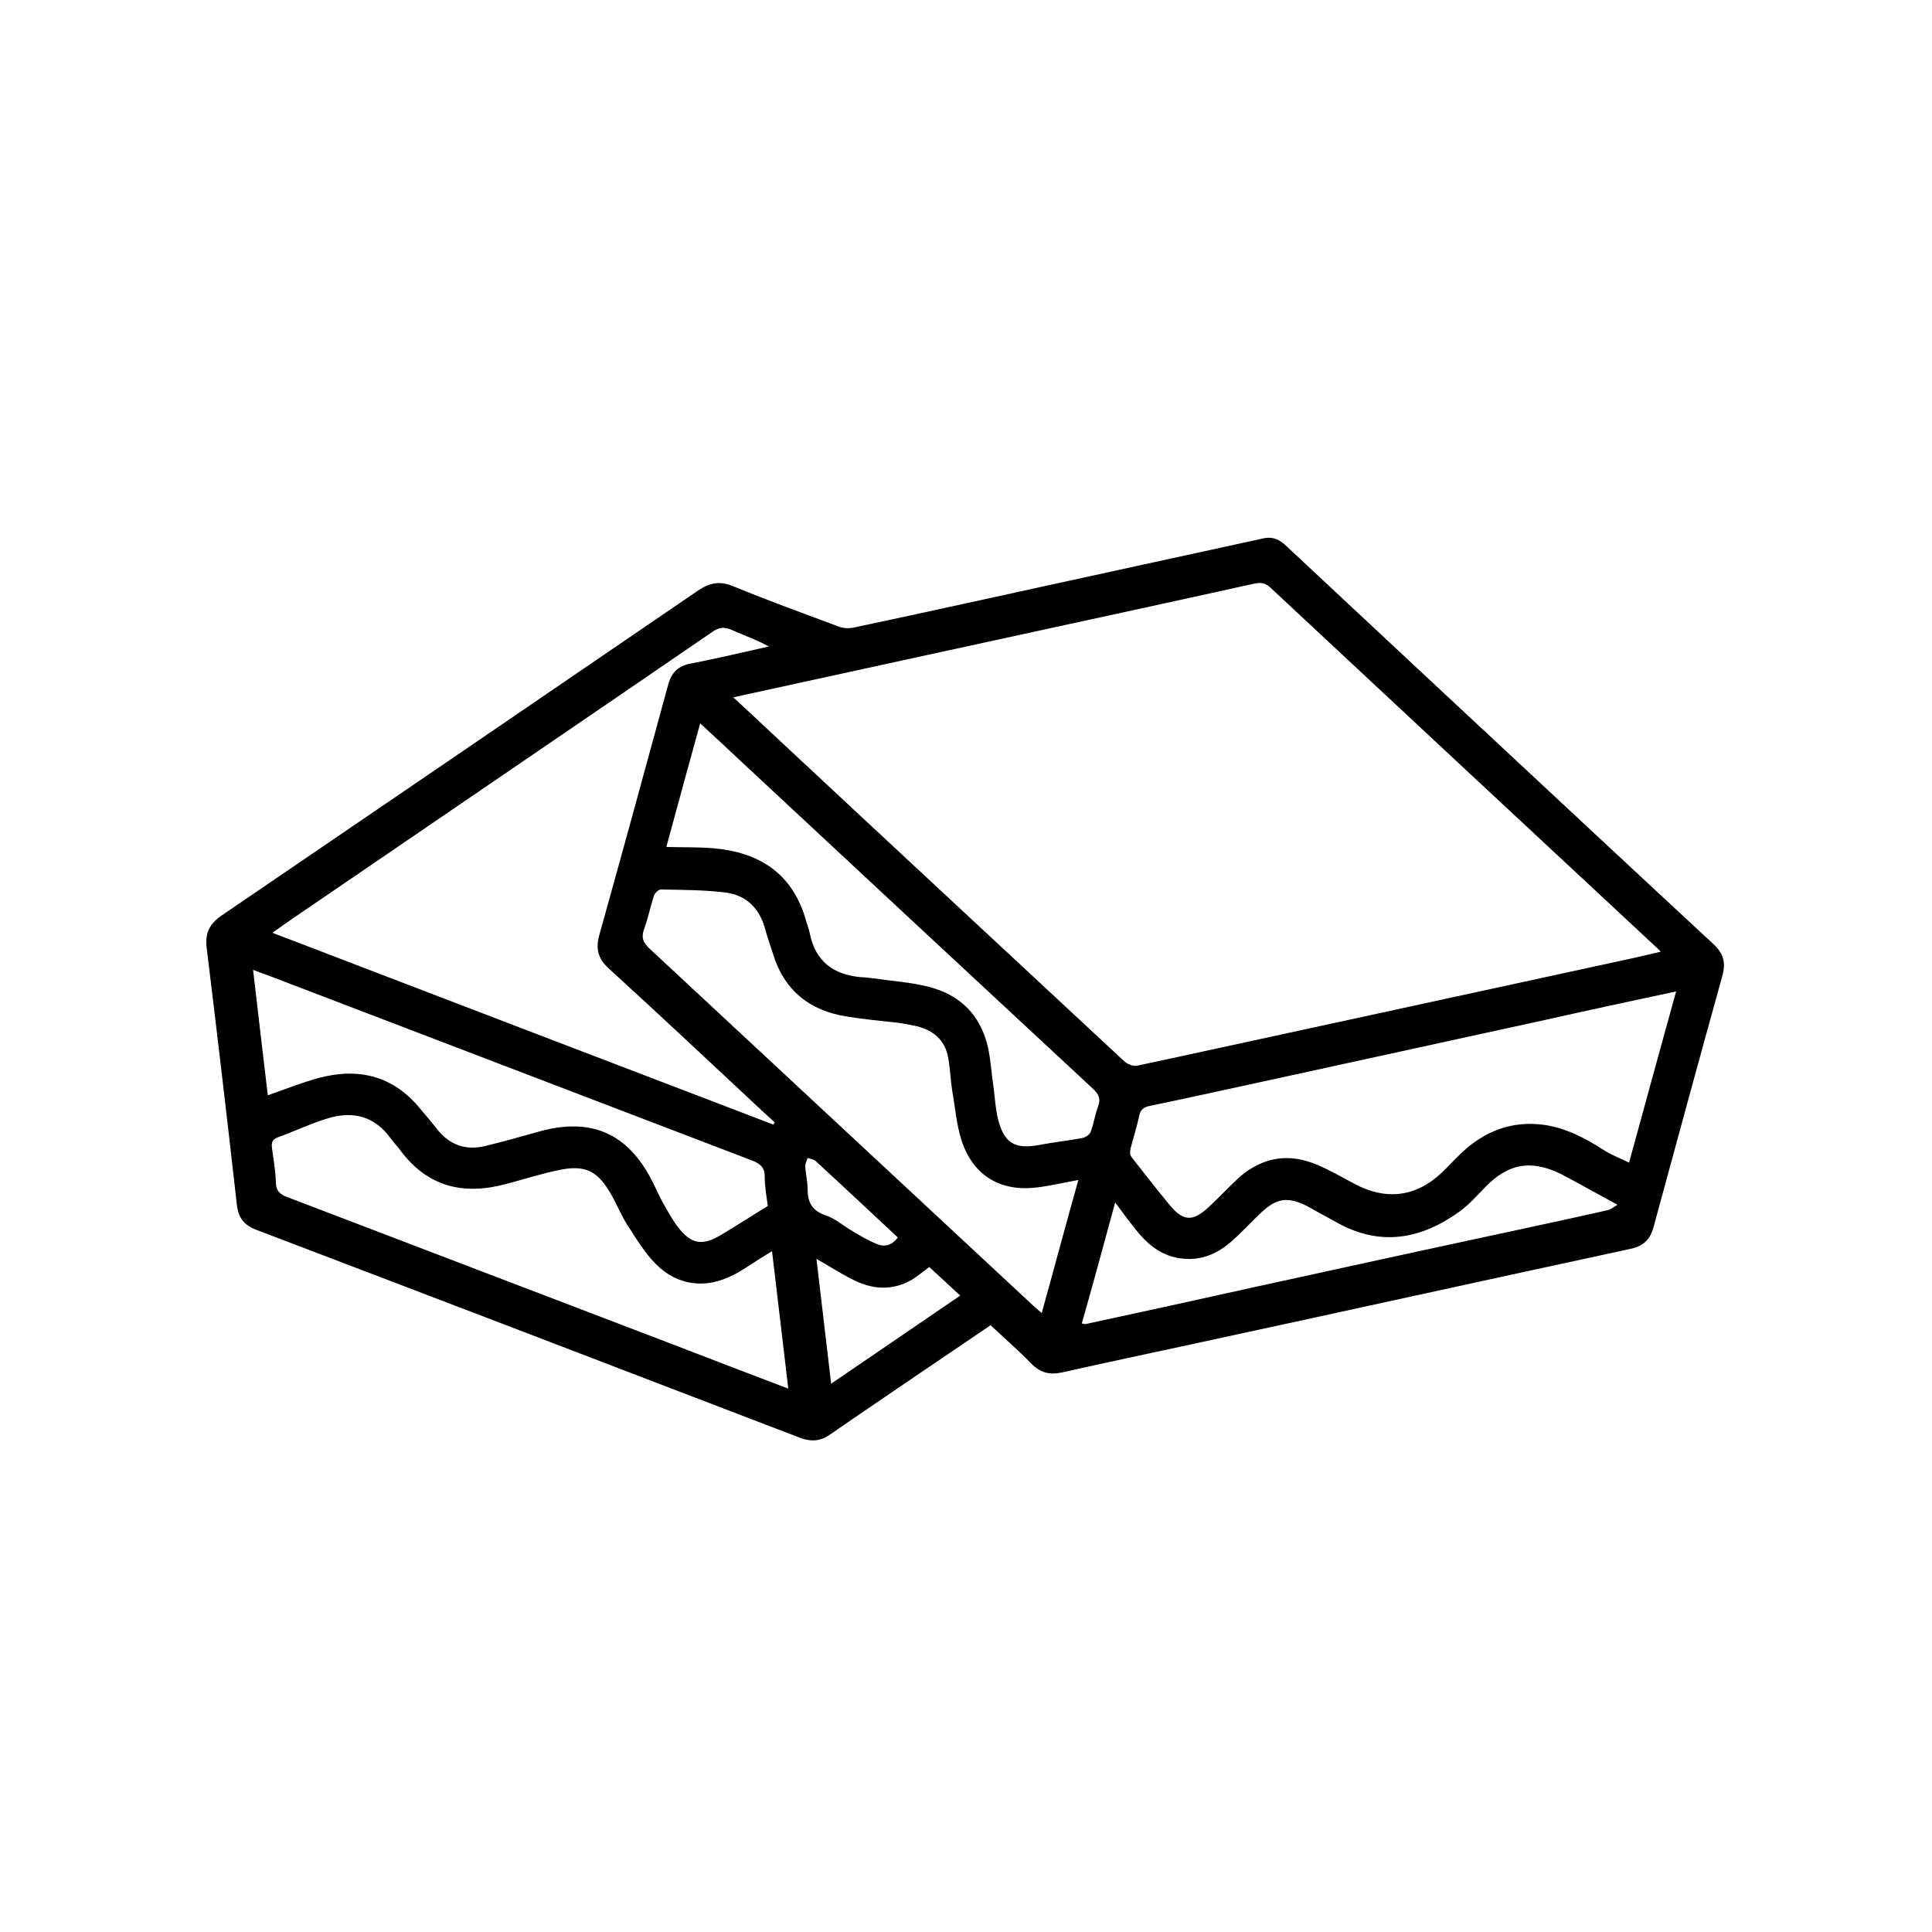 <svg viewBox="0 0 500 500" version="1.1" xmlns="http://www.w3.org/2000/svg">
  
  <g>
    <g id="Layer_1">
      <path d="M256.6,342.8c-6.7,4.6-13.3,9-19.9,13.5-7.3,5-14.6,9.9-21.8,14.9-2.4,1.7-4.7,2-7.6,1-46.9-18-93.9-36-140.9-53.9-3.2-1.2-4.7-3.1-5.1-6.5-2.5-22.2-5.1-44.3-7.8-66.4-.5-3.9.7-6.3,3.9-8.5,41.1-28,82.2-56,123.3-84.1,3-2,5.6-2.5,9-1.1,9,3.7,18.1,7,27.2,10.4,1.3.5,2.8.6,4.1.3,18.9-4,37.8-8.2,56.6-12.3,16.5-3.6,33-7.2,49.5-10.8,2.5-.5,4.3.5,6,2.2,13.6,12.7,27.2,25.4,40.8,38.1,23.2,21.6,46.3,43.2,69.5,64.7,2.7,2.5,3.3,4.9,2.3,8.4-6,21.6-11.9,43.3-17.8,65-.9,3.2-2.7,4.8-5.9,5.5-37.6,8.1-75.2,16.4-112.7,24.5-11.5,2.5-23,4.9-34.5,7.5-3.3.7-5.7,0-8-2.4-3.3-3.4-6.9-6.5-10.5-9.9ZM189.7,180.4c3.7,3.4,7,6.5,10.2,9.5,30.3,28.3,60.7,56.5,91,84.7.8.8,2.4,1.4,3.4,1.2,15-3.2,29.9-6.5,44.8-9.7,27.9-6.1,55.9-12.1,83.8-18.2,2.2-.5,4.4-1,6.9-1.6-.6-.6-.8-.9-1.1-1.1-33.4-31.1-66.7-62.1-100-93.2-1.2-1.1-2.3-1.3-3.9-1-7.7,1.7-15.5,3.4-23.2,5.1-22.7,4.9-45.3,9.9-68,14.8-14.5,3.2-29,6.3-44,9.6ZM200.2,291c0-.2.2-.3.3-.5-.8-.8-1.7-1.6-2.5-2.3-13.5-12.6-26.9-25.2-40.5-37.6-2.7-2.5-3.4-5-2.4-8.6,6-21.5,11.9-43.1,17.8-64.7.9-3.3,2.6-5,6-5.6,6.7-1.3,13.4-2.9,20.1-4.4-3.2-1.7-6.5-2.9-9.7-4.3-1.8-.8-3.2-.7-4.9.5-35.9,24.6-71.9,49.1-107.9,73.7-1.9,1.3-3.8,2.6-6,4.2,43.5,16.7,86.7,33.2,129.8,49.7ZM433.7,256.6c-11.7,2.5-22.9,4.9-34,7.4-22.9,5-45.8,10-68.7,15-11.1,2.4-22.3,4.9-33.4,7.2-1.6.3-2.5,1-2.8,2.7-.6,2.8-1.5,5.5-2.2,8.3-.2.7-.2,1.7.2,2.2,3.2,4.1,6.4,8.2,9.7,12.2,3.6,4.5,6.1,4.7,10.3.8,2.7-2.5,5.2-5.2,7.9-7.7,6.1-5.3,12.9-6.4,20.3-3.2,3.3,1.4,6.4,3.2,9.6,4.9,8,4.3,15.8,3.4,22.4-2.8,1.8-1.7,3.5-3.6,5.3-5.3,6-5.6,13-8.3,21.2-7.2,5.7.8,10.7,3.4,15.5,6.5,2,1.3,4.2,2.1,6.6,3.3,4.1-15.1,8.1-29.5,12.2-44.4ZM279,305.4c-3.9.7-7.3,1.5-10.6,1.9-9.4,1.2-16.5-3-19.5-12-1.4-4.2-1.7-8.8-2.5-13.2-.4-2.7-.5-5.5-1-8.3-.8-4.7-4-7.3-8.5-8.3-1.5-.3-3-.6-4.5-.8-4.4-.5-8.8-.9-13.1-1.6-9.8-1.5-16.4-6.8-19.3-16.4-.7-2.2-1.5-4.4-2.1-6.7-1.5-5.1-4.9-8.3-10-9-5.6-.7-11.3-.7-16.9-.8-.6,0-1.6,1-1.8,1.7-.9,2.8-1.5,5.8-2.5,8.5-.8,2.2-.3,3.5,1.4,5.1,33.1,30.8,66.2,61.6,99.3,92.4.6.6,1.3,1.1,2.2,1.9,3.2-11.5,6.2-22.8,9.5-34.5ZM204,359.3c-1.4-12-2.8-23.5-4.2-35.5-1.3.8-2.4,1.5-3.4,2.1-2.2,1.4-4.3,2.9-6.7,4.1-7,3.6-14.3,2.8-19.9-2.8-3.1-3.1-5.3-6.9-7.7-10.6-1.6-2.6-2.7-5.5-4.3-8.1-3.2-5.4-6.4-7-12.6-5.8-4.7.9-9.2,2.4-13.8,3.6-11.1,3.1-20.6,1.1-27.8-8.6-.8-1.1-1.8-2.1-2.5-3.1-4.2-5.8-9.9-7.2-16.5-5.1-4.3,1.3-8.4,3.3-12.6,4.8-1.6.6-1.8,1.4-1.6,2.9.4,2.9.9,5.9,1,8.8,0,2.3,1.2,3.2,3.2,3.9,32.8,12.5,65.6,25.1,98.4,37.6,10.1,3.9,20.3,7.8,30.8,11.8ZM172.5,219.2c4.1.1,7.9,0,11.8.3,12.3,1,21,6.6,24.4,19.1.3,1,.7,2,.9,3.1,1.5,7.2,6.2,10.6,13.3,11.2,1.1,0,2.1.2,3.2.3,4.8.7,9.7,1,14.3,2.2,8.2,2.1,13.4,7.4,15.3,15.7.7,3.3.9,6.7,1.4,10.1.4,2.8.5,5.7,1.2,8.5,1.6,6.2,4.4,7.8,10.7,6.6,3.7-.7,7.5-1.1,11.2-1.8.8-.2,1.9-.9,2.1-1.7.8-2.1,1.1-4.4,1.9-6.5.7-1.9.2-3-1.2-4.4-30.6-28.4-61.2-56.9-91.8-85.4-3.2-3-6.4-6-10-9.3-3,10.8-5.8,21.2-8.7,31.8ZM69.2,283.5c4.6-1.6,8.8-3.3,13.2-4.5,10.4-2.8,19.4-.6,26.4,8,1.4,1.7,2.9,3.4,4.3,5.2,3.2,4.1,7.4,5.6,12.4,4.4,4.6-1.1,9.2-2.4,13.8-3.7,13.5-3.8,23,.2,29.4,12.6.9,1.7,1.6,3.4,2.5,5.1,1.3,2.3,2.6,4.8,4.2,6.9,3.4,4.5,6.4,5,11.2,2.1,4-2.4,7.9-4.9,12.1-7.5-.3-2.3-.8-5-.8-7.7,0-2.2-1.1-3.2-3.1-4-41.8-16-83.7-32-125.5-48-1.1-.4-2.3-.8-3.8-1.4,1.3,11,2.5,21.7,3.8,32.4ZM280,342.5c.5.1.7.2.8.2,14.8-3.2,29.5-6.4,44.3-9.7,22.4-4.9,44.8-9.8,67.2-14.6,7.9-1.7,15.8-3.4,23.7-5.2,1-.2,1.8-1,2.6-1.4-4.2-2.3-7.8-4.3-11.5-6.3-1.2-.6-2.3-1.3-3.6-1.9-7.6-3.5-13.2-2.4-19.1,3.6-2.1,2.2-4.2,4.5-6.6,6.3-10,7.2-20.5,9.2-31.8,2.9-2.6-1.4-5.2-2.9-7.8-4.3-5-2.5-7.9-2-11.9,1.8-2.5,2.4-4.9,5-7.5,7.3-3.3,2.9-7.1,4.8-11.7,4.6-5.4-.2-9.3-2.9-12.6-6.9-2-2.4-3.8-4.9-5.9-7.7-2.9,10.7-5.7,21-8.6,31.2ZM211.3,325.8c1.3,10.9,2.5,21.4,3.8,32.3,11.3-7.7,22.3-15.2,33.4-22.8-2.9-2.7-5.5-5.1-8-7.4-1.7,1.2-3.2,2.6-4.9,3.5-5.1,2.8-10.3,2.2-15.2-.4-3-1.5-5.9-3.4-9.1-5.2ZM232.3,320.2c-7.2-6.7-14.2-13.3-21.3-19.8-.5-.4-1.4-.5-2-.7-.2.7-.6,1.4-.6,2.1.1,2,.6,3.9.6,5.9,0,3.4,1.1,5.6,4.6,6.8,2.5.8,4.6,2.7,7,4.1,2,1.2,4,2.4,6.2,3.3,2.1.9,4,.5,5.6-1.7Z"></path>
    </g>
  </g>
</svg>